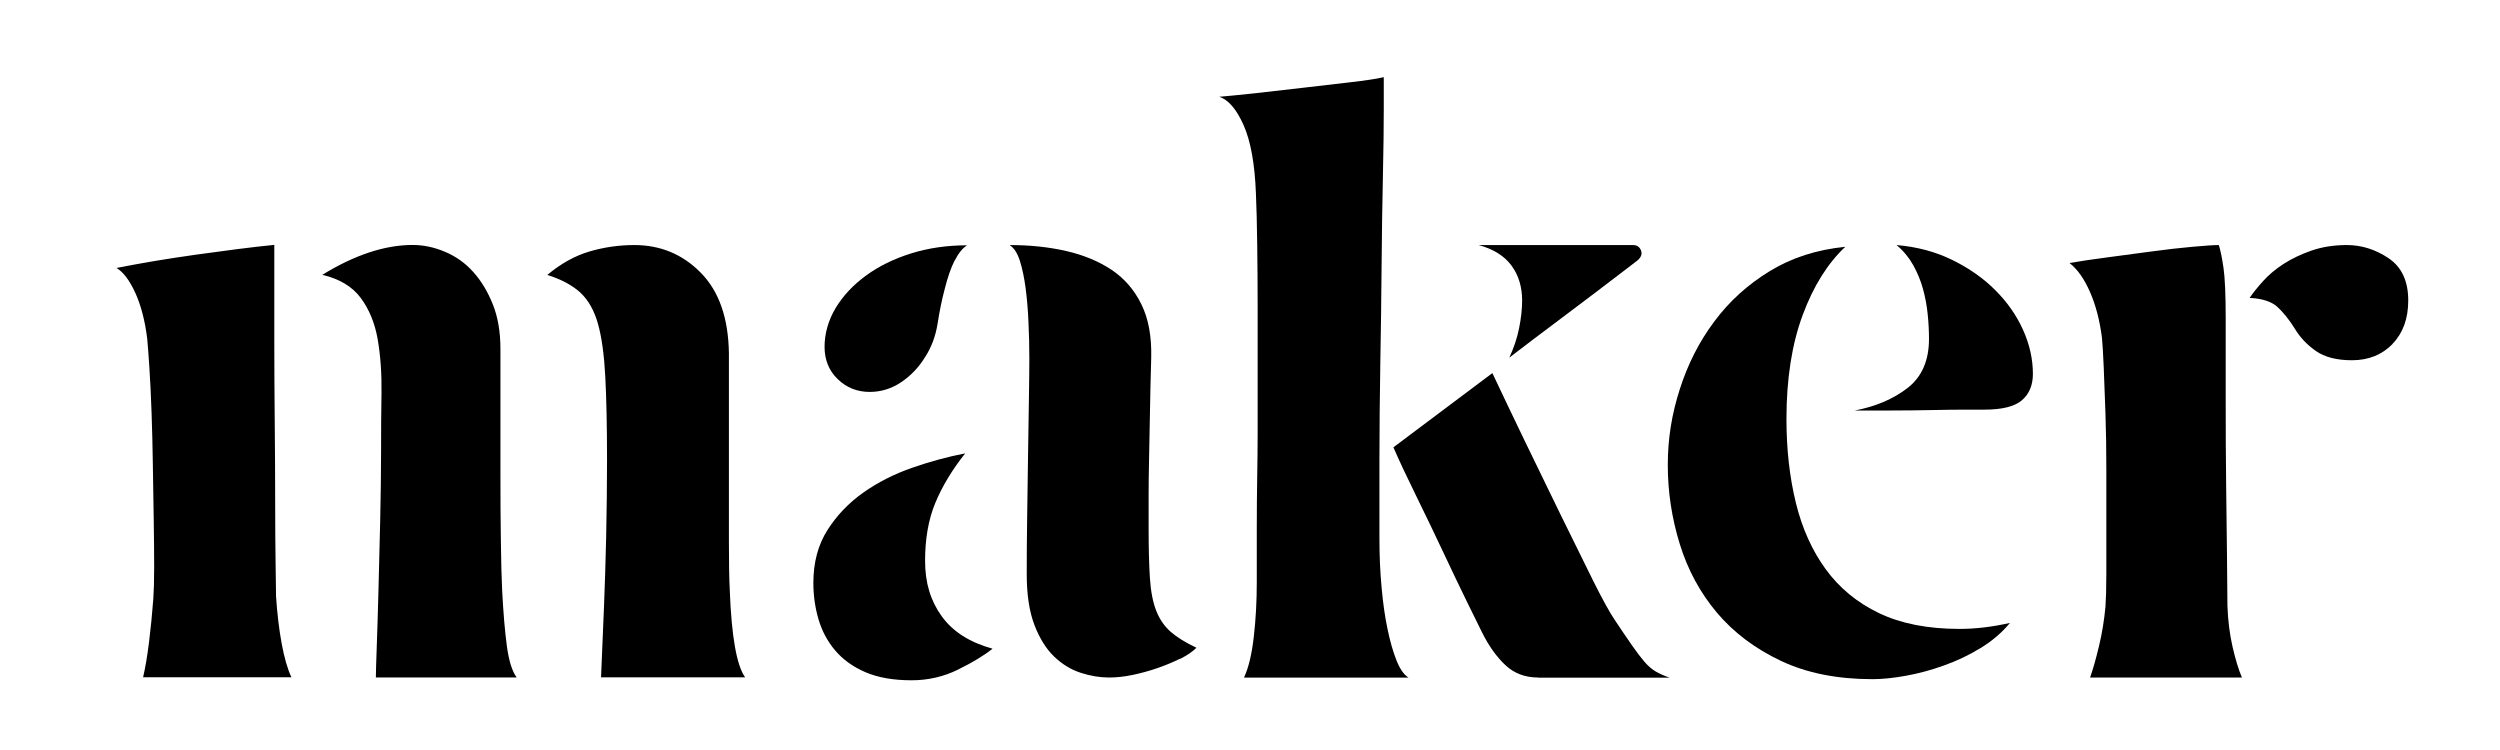<?xml version="1.0" encoding="UTF-8"?> <svg xmlns="http://www.w3.org/2000/svg" id="Layer_1" data-name="Layer 1" viewBox="0 0 288 86.4"><path d="m69.24,78.04c.13-3.01.24-5.73.34-8.15.1-2.42.18-5.11.25-8.06.06-2.95.1-5.9.1-8.84,0-3.86-.07-7.06-.2-9.58-.13-2.52-.41-4.55-.84-6.09-.43-1.54-1.1-2.73-2.01-3.59-.92-.85-2.19-1.54-3.83-2.06,1.57-1.31,3.19-2.21,4.86-2.7,1.67-.49,3.39-.74,5.16-.74,3.01,0,5.57,1.06,7.66,3.19,2.1,2.13,3.18,5.22,3.24,9.28v21.71c0,2.36.03,4.23.1,5.6.2,5.31.79,8.65,1.77,10.02h-16.6Zm-25.94,0c0-.46.03-1.62.1-3.49.07-1.87.13-4.06.2-6.58.06-2.52.13-5.21.2-8.06.06-2.85.1-5.45.1-7.81s.01-4.65.05-6.88c.03-2.23-.12-4.27-.44-6.14-.33-1.87-.98-3.45-1.96-4.77-.98-1.31-2.46-2.19-4.42-2.65,3.73-2.29,7.2-3.44,10.41-3.44,1.24,0,2.49.26,3.73.79,1.24.52,2.33,1.29,3.24,2.31.92,1.02,1.67,2.26,2.26,3.73.59,1.47.88,3.19.88,5.16v14.25c0,2.75.01,5.35.05,7.81.03,2.45.08,4.37.15,5.75.13,2.55.31,4.68.54,6.39.23,1.7.6,2.91,1.13,3.63h-16.21Zm-26.82,0c.26-1.11.49-2.47.69-4.08.2-1.6.36-3.26.49-4.96.06-.85.1-2.06.1-3.64s-.02-3.45-.05-5.45c-.03-2-.07-4.08-.1-6.24-.03-2.16-.08-4.21-.15-6.14-.07-1.93-.15-3.65-.25-5.16-.1-1.51-.18-2.62-.25-3.34-.26-2.1-.72-3.86-1.38-5.31-.66-1.44-1.38-2.39-2.16-2.85,1.31-.26,2.75-.52,4.32-.79,1.57-.26,3.18-.51,4.82-.74,1.64-.23,3.23-.44,4.77-.64,1.54-.2,2.96-.36,4.27-.49v11.4c0,2.82.02,5.85.05,9.09.03,3.24.05,6.27.05,9.09s.02,5.22.05,7.22c.03,2,.05,3.23.05,3.68.13,1.96.34,3.77.64,5.4.3,1.64.67,2.95,1.13,3.93h-17.09Z"></path><path d="m135.95,75.88c-.79.39-1.65.75-2.6,1.08-.95.33-1.91.59-2.86.79-.96.2-1.86.3-2.72.3-1.06,0-2.14-.18-3.26-.54-1.12-.36-2.14-.98-3.07-1.87-.92-.88-1.68-2.1-2.27-3.63-.59-1.54-.89-3.49-.89-5.85,0-2.03.01-4.24.05-6.63.03-2.39.06-4.75.1-7.07.03-2.33.06-4.47.1-6.44.03-1.97.05-3.54.05-4.72,0-1.38-.03-2.77-.1-4.18-.06-1.41-.17-2.72-.33-3.93-.16-1.21-.38-2.26-.66-3.14-.28-.88-.67-1.49-1.18-1.82,2.36,0,4.54.23,6.53.69,2,.46,3.73,1.18,5.21,2.16,1.47.98,2.62,2.31,3.44,3.98.82,1.67,1.19,3.72,1.13,6.14-.07,2.49-.12,4.68-.15,6.58-.03,1.9-.07,3.62-.1,5.16-.03,1.54-.05,2.93-.05,4.18v3.64c0,2.36.05,4.31.15,5.85.1,1.54.35,2.8.74,3.78.39.98.95,1.78,1.67,2.41.72.62,1.7,1.23,2.95,1.82-.46.46-1.08.88-1.87,1.28m-25.99-45.88c-.43.85-.8,1.93-1.13,3.24-.33,1.24-.61,2.59-.83,4.03-.23,1.44-.71,2.72-1.43,3.83-.72,1.18-1.64,2.15-2.75,2.9-1.11.75-2.33,1.13-3.64,1.13-1.44,0-2.67-.49-3.68-1.47-1.02-.98-1.52-2.23-1.52-3.73s.43-3.06,1.28-4.47c.85-1.41,2.01-2.65,3.49-3.73,1.47-1.08,3.21-1.93,5.21-2.56,2-.62,4.14-.93,6.44-.93-.53.33-1,.92-1.43,1.77m.39,47.11c-1.67.82-3.46,1.23-5.36,1.23-2.1,0-3.86-.31-5.31-.93-1.44-.62-2.6-1.46-3.49-2.51-.89-1.05-1.52-2.24-1.92-3.59-.39-1.34-.59-2.73-.59-4.18,0-2.36.54-4.39,1.62-6.09,1.08-1.7,2.46-3.14,4.13-4.32,1.67-1.18,3.54-2.13,5.6-2.85,2.06-.72,4.11-1.28,6.14-1.67-1.51,1.9-2.65,3.8-3.44,5.7-.79,1.9-1.18,4.13-1.18,6.68s.64,4.62,1.92,6.39c1.28,1.77,3.23,3.01,5.85,3.73-.98.79-2.31,1.59-3.98,2.41"></path><path d="m186.01,32.01c-1.41,1.08-2.96,2.26-4.67,3.54-1.7,1.28-3.29,2.47-4.77,3.59-1.47,1.12-2.37,1.8-2.7,2.06.52-1.11.9-2.24,1.13-3.39.23-1.15.35-2.21.35-3.19,0-1.57-.41-2.92-1.23-4.03-.82-1.11-2.08-1.9-3.78-2.36h17.78c.46,0,.77.21.93.64.16.43-.02.84-.54,1.23-.26.2-1.1.83-2.51,1.92m-8.79,46.03c-1.51,0-2.77-.47-3.78-1.42-1.02-.95-1.92-2.21-2.7-3.78-.26-.52-.82-1.65-1.67-3.39-.85-1.73-1.78-3.68-2.8-5.85-1.02-2.16-2.06-4.34-3.14-6.53-1.08-2.19-1.95-4.05-2.6-5.55l11.4-8.55c1.05,2.23,2.28,4.8,3.68,7.71,1.41,2.92,2.8,5.78,4.18,8.6,1.38,2.82,2.62,5.34,3.73,7.57,1.11,2.23,1.97,3.77,2.55,4.62.79,1.18,1.44,2.15,1.97,2.9.52.75,1,1.38,1.42,1.87.43.49.87.87,1.33,1.13.46.26.98.49,1.57.69h-15.13Zm-33.9,0c.52-1.11.9-2.68,1.13-4.72.23-2.03.34-4.09.34-6.19v-6.19c0-2.16.02-4.18.05-6.04.03-1.87.05-3.49.05-4.86v-14.74c0-2.42-.02-4.81-.05-7.17-.03-2.36-.08-4.32-.15-5.89-.13-3.4-.61-6.03-1.43-7.86-.82-1.83-1.75-2.91-2.8-3.24.85-.07,2.18-.2,3.98-.39,1.8-.2,3.67-.41,5.6-.64,1.93-.23,3.77-.44,5.5-.64,1.73-.2,3.03-.39,3.88-.59v3.73c0,2.03-.03,4.6-.1,7.71-.07,3.11-.12,6.53-.15,10.27-.03,3.73-.08,7.52-.15,11.35-.06,3.83-.1,7.52-.1,11.05v9.04c0,1.97.08,3.85.25,5.65.16,1.8.39,3.41.69,4.81.29,1.41.64,2.61,1.03,3.59.39.98.85,1.64,1.38,1.97h-18.96Z"></path><path d="m232.93,46.11c-.85.72-2.29,1.08-4.32,1.08h-2.16c-1.12,0-2.43.02-3.93.05-1.51.03-3.08.05-4.72.05h-4.13c2.42-.46,4.45-1.33,6.09-2.6,1.64-1.28,2.46-3.16,2.46-5.65,0-.92-.05-1.87-.15-2.85-.1-.98-.28-1.95-.54-2.9-.26-.95-.64-1.87-1.13-2.75-.49-.88-1.13-1.65-1.92-2.31,2.36.2,4.5.77,6.43,1.72,1.93.95,3.59,2.11,4.96,3.49,1.38,1.38,2.44,2.9,3.19,4.57.75,1.67,1.13,3.36,1.13,5.06,0,1.31-.43,2.33-1.28,3.05m-4.76,28.54c-1.34.82-2.75,1.49-4.23,2.01-1.47.53-2.93.92-4.37,1.18-1.44.26-2.72.39-3.83.39-4.06,0-7.58-.7-10.56-2.11-2.98-1.41-5.44-3.26-7.37-5.55-1.93-2.29-3.36-4.93-4.28-7.91-.92-2.98-1.38-6.01-1.38-9.09s.46-5.86,1.38-8.74c.92-2.88,2.24-5.49,3.98-7.81,1.73-2.33,3.87-4.26,6.39-5.8,2.52-1.54,5.42-2.47,8.7-2.8-2.03,1.9-3.67,4.52-4.91,7.86-1.24,3.34-1.87,7.34-1.87,11.99,0,3.47.36,6.68,1.08,9.63.72,2.95,1.87,5.5,3.44,7.66,1.57,2.16,3.62,3.85,6.14,5.06,2.52,1.21,5.62,1.82,9.29,1.82,1.83,0,3.77-.23,5.8-.69-.92,1.11-2.05,2.08-3.39,2.9"></path><path d="m275.62,39.63c-1.21,1.24-2.77,1.87-4.67,1.87-1.77,0-3.16-.36-4.18-1.08-1.02-.72-1.82-1.57-2.41-2.56-.65-1.05-1.33-1.88-2.01-2.51-.69-.62-1.75-.96-3.19-1.03.39-.59.92-1.24,1.57-1.96.65-.72,1.44-1.38,2.36-1.97.92-.59,1.98-1.1,3.19-1.52,1.21-.42,2.57-.64,4.08-.64,1.7,0,3.31.51,4.81,1.52,1.51,1.02,2.26,2.64,2.26,4.86,0,2.1-.61,3.77-1.82,5.01m-34.83,38.42c.33-.92.67-2.13,1.03-3.63.36-1.51.6-3.01.74-4.52.06-.85.1-2.1.1-3.73v-12.08c0-2.29-.03-4.44-.1-6.44-.07-2-.13-3.76-.2-5.31-.07-1.54-.13-2.67-.2-3.39-.26-2.03-.72-3.8-1.38-5.3-.66-1.51-1.44-2.62-2.36-3.34,1.11-.2,2.54-.41,4.27-.64,1.74-.23,3.46-.46,5.16-.69,1.7-.23,3.27-.41,4.72-.54,1.44-.13,2.45-.2,3.05-.2.2.65.38,1.54.54,2.65.16,1.11.25,3.05.25,5.8v9.43c0,3.28.01,6.47.05,9.58.03,3.11.06,5.93.1,8.45.03,2.52.05,4.41.05,5.65.06,1.7.26,3.28.59,4.72.33,1.44.69,2.62,1.08,3.54h-17.49Z"></path></svg> 